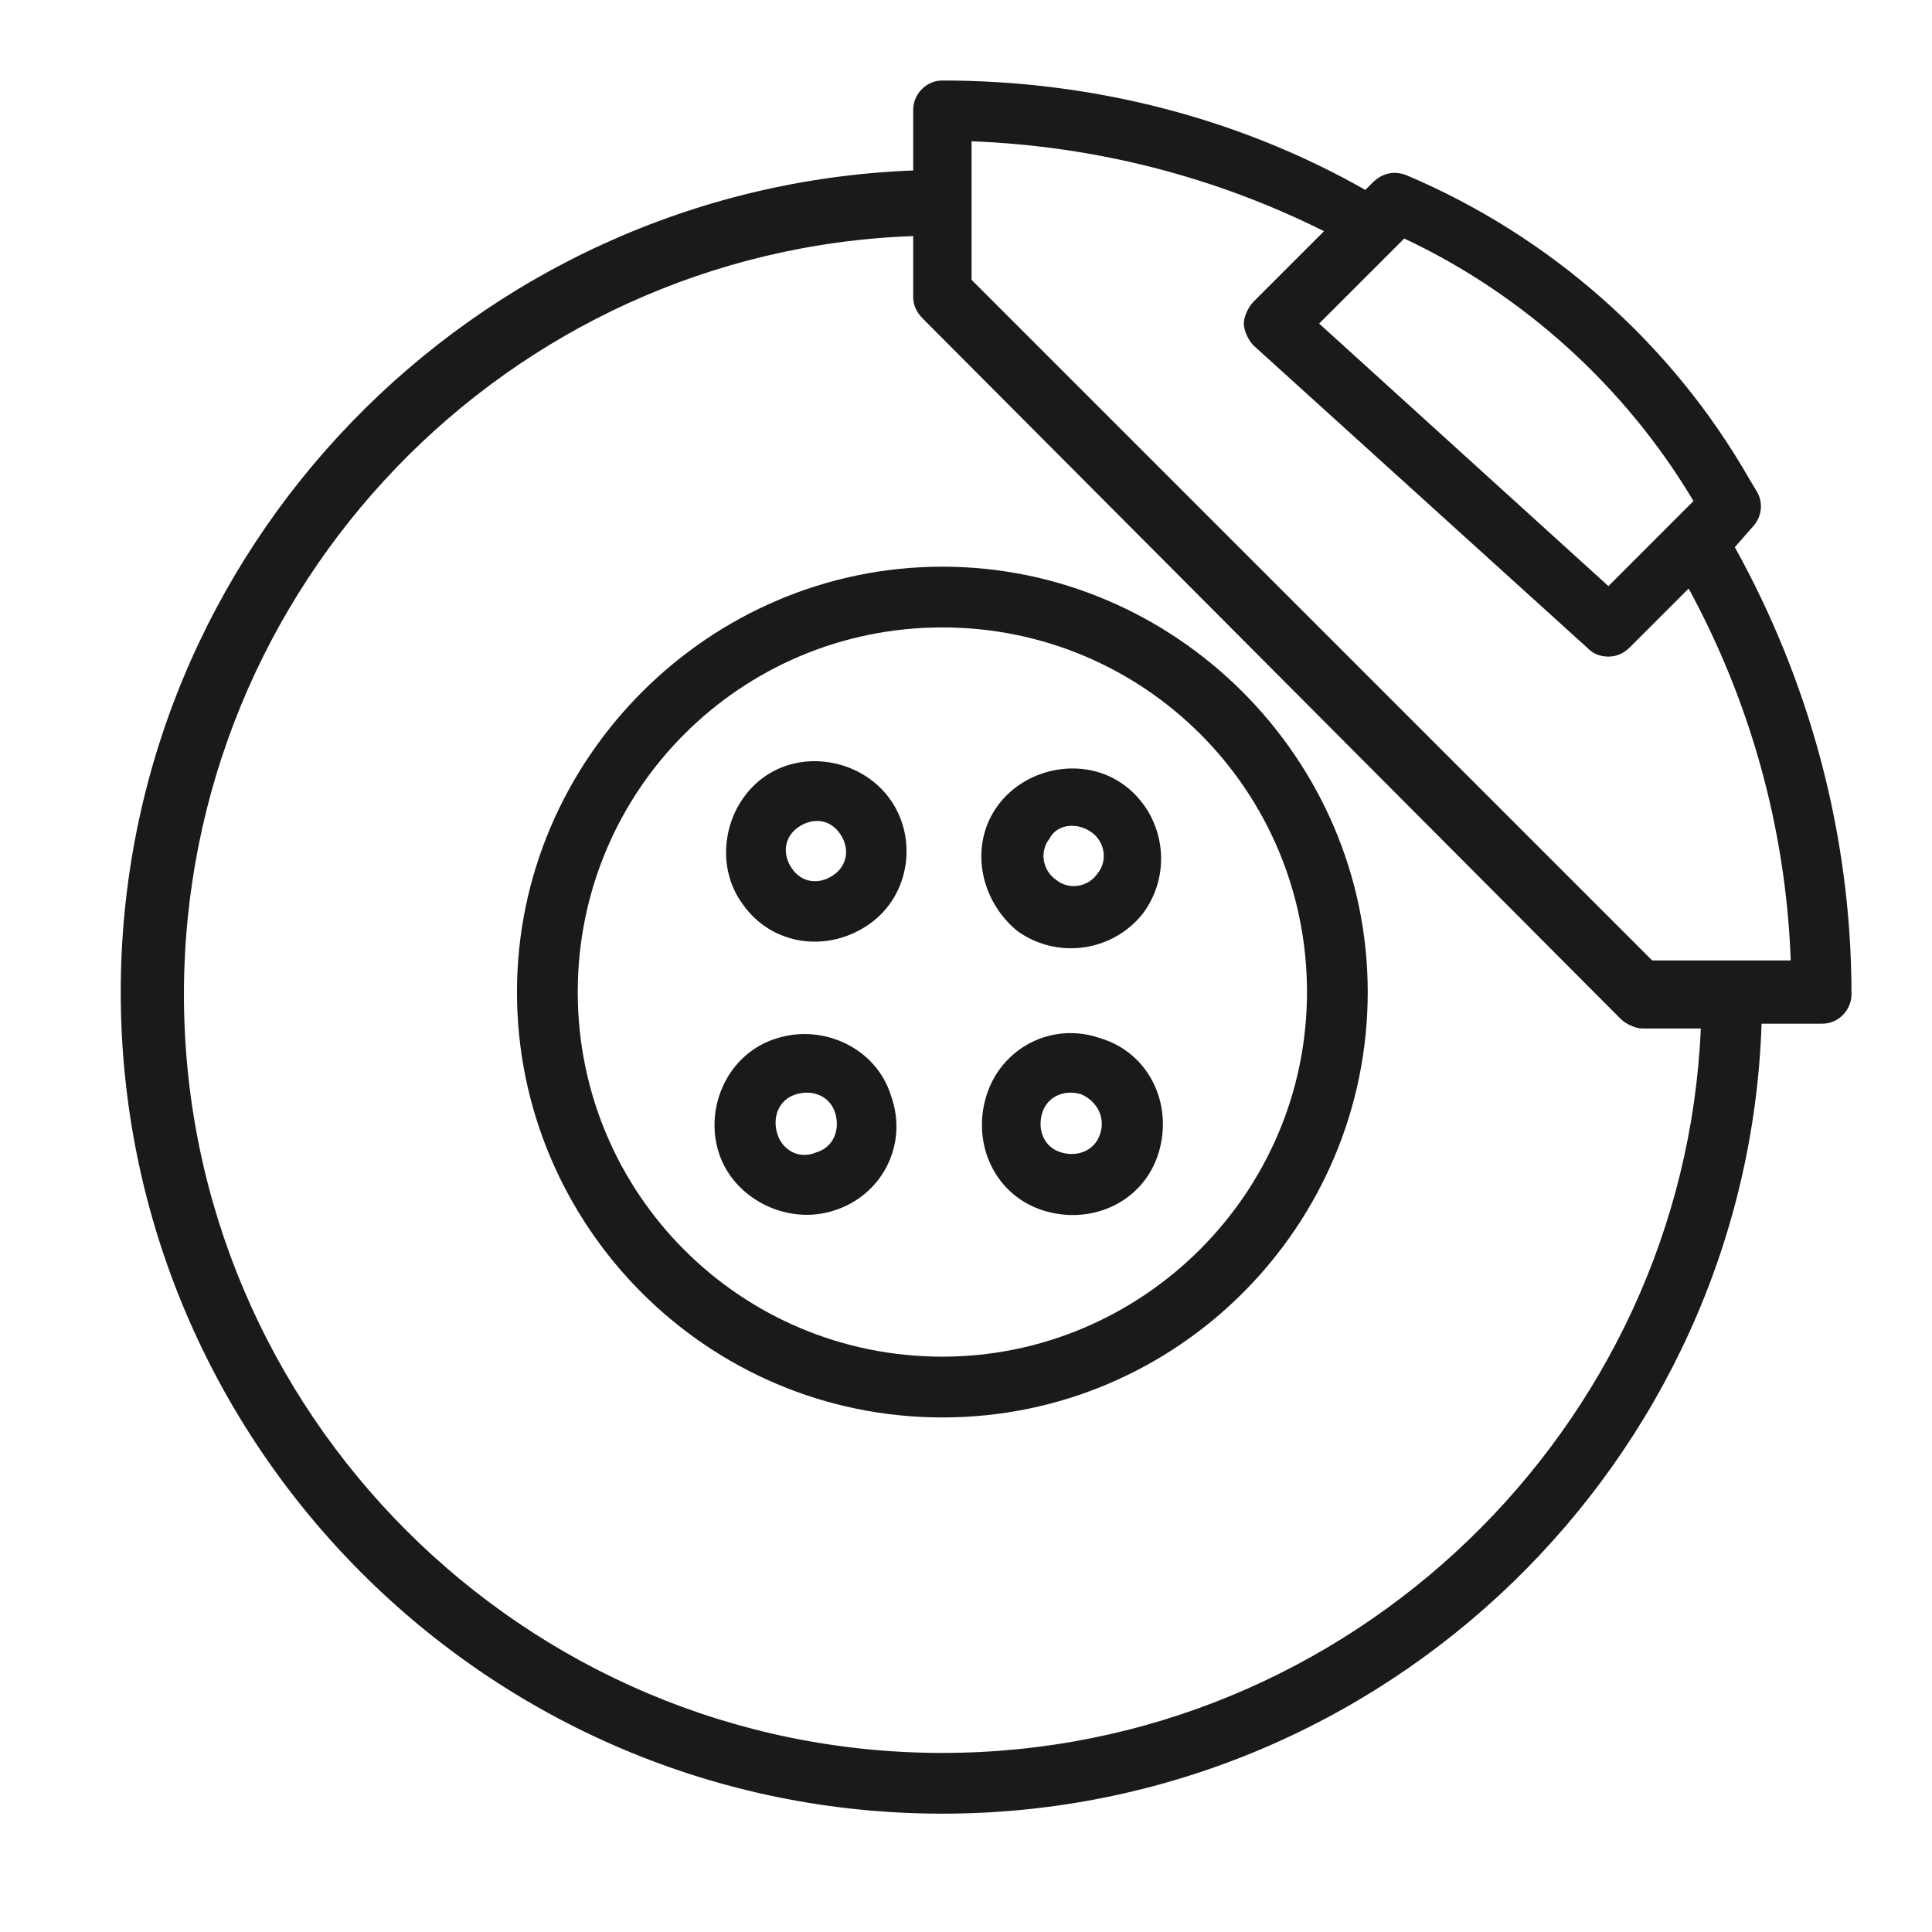 <svg xmlns="http://www.w3.org/2000/svg" fill="none" viewBox="0 0 48 48" height="48" width="48">
<path fill="#1A1A1A" d="M23.413 14.079C17.615 14.079 12.844 18.85 12.844 24.647C12.844 30.445 17.554 35.216 23.413 35.216C29.271 35.216 33.981 30.445 33.981 24.647C33.981 18.85 29.21 14.079 23.413 14.079ZM23.413 33.706C18.4 33.706 14.354 29.66 14.354 24.647C14.354 19.635 18.4 15.588 23.413 15.588C28.425 15.588 32.472 19.635 32.472 24.647C32.472 29.66 28.365 33.706 23.413 33.706Z"></path>
<path fill="#1A1A1A" d="M43.524 13.112C43.765 12.871 43.826 12.508 43.645 12.207L43.464 11.905C41.531 8.522 38.511 5.865 34.948 4.355C34.646 4.235 34.344 4.295 34.102 4.537L33.921 4.718C30.841 2.966 27.218 2 23.413 2C22.99 2 22.688 2.362 22.688 2.725V4.235C11.757 4.657 3 13.656 3 24.648C3 35.881 12.119 45.06 23.413 45.06C34.404 45.06 43.403 36.303 43.766 25.433H45.275C45.698 25.433 46 25.07 46 24.708C46 20.662 44.913 16.857 43.101 13.595L43.524 13.112ZM34.888 5.926C37.847 7.315 40.383 9.61 42.074 12.448L39.961 14.562L32.774 8.039L34.888 5.926ZM23.413 43.551C13.025 43.551 4.57 35.096 4.57 24.708C4.57 14.562 12.602 6.228 22.688 5.865V7.375C22.688 7.556 22.749 7.737 22.93 7.919L40.263 25.312C40.383 25.433 40.625 25.553 40.806 25.553H42.256C41.833 35.458 33.559 43.551 23.413 43.551ZM44.49 23.862H41.048L24.138 6.952V3.51C27.278 3.631 30.237 4.416 32.895 5.744L31.143 7.496C31.023 7.617 30.902 7.858 30.902 8.039C30.902 8.221 31.023 8.462 31.143 8.583L39.477 16.132C39.598 16.253 39.779 16.313 39.961 16.313C40.142 16.313 40.323 16.253 40.504 16.072L41.954 14.622C43.464 17.4 44.369 20.541 44.49 23.862Z"></path>
<path fill="#1A1A1A" d="M24.5 27.244C24.138 28.452 24.741 29.721 25.949 30.083C27.157 30.445 28.425 29.841 28.788 28.634C29.15 27.426 28.546 26.157 27.338 25.795C26.131 25.372 24.862 26.037 24.5 27.244ZM27.338 28.15C27.218 28.573 26.795 28.754 26.372 28.634C25.949 28.513 25.768 28.09 25.889 27.667C26.01 27.244 26.433 27.063 26.855 27.184C27.278 27.365 27.459 27.788 27.338 28.15Z"></path>
<path fill="#1A1A1A" d="M25.285 23.138C26.312 23.863 27.701 23.621 28.426 22.655C29.151 21.628 28.909 20.239 27.943 19.514C26.976 18.789 25.527 19.031 24.802 19.997C24.078 20.964 24.319 22.353 25.285 23.138ZM27.097 20.662C27.459 20.903 27.52 21.386 27.278 21.688C27.037 22.051 26.554 22.111 26.252 21.869C25.889 21.628 25.829 21.145 26.07 20.843C26.252 20.48 26.735 20.42 27.097 20.662Z"></path>
<path fill="#1A1A1A" d="M21.601 22.957C22.628 22.232 22.809 20.782 22.084 19.816C21.359 18.85 19.91 18.608 18.944 19.333C17.977 20.058 17.736 21.507 18.46 22.474C19.185 23.5 20.574 23.681 21.601 22.957ZM19.849 20.541C20.212 20.299 20.635 20.36 20.876 20.722C21.118 21.084 21.057 21.507 20.695 21.749C20.333 21.99 19.91 21.93 19.668 21.568C19.427 21.205 19.487 20.782 19.849 20.541Z"></path>
<path fill="#1A1A1A" d="M22.144 27.244C21.782 26.036 20.453 25.433 19.306 25.795C18.098 26.157 17.494 27.486 17.856 28.633C18.219 29.781 19.547 30.445 20.695 30.083C21.903 29.72 22.567 28.452 22.144 27.244ZM19.306 28.15C19.185 27.727 19.366 27.305 19.789 27.184C20.212 27.063 20.634 27.244 20.755 27.667C20.876 28.09 20.695 28.513 20.272 28.633C19.849 28.814 19.427 28.573 19.306 28.15Z"></path>
</svg>
